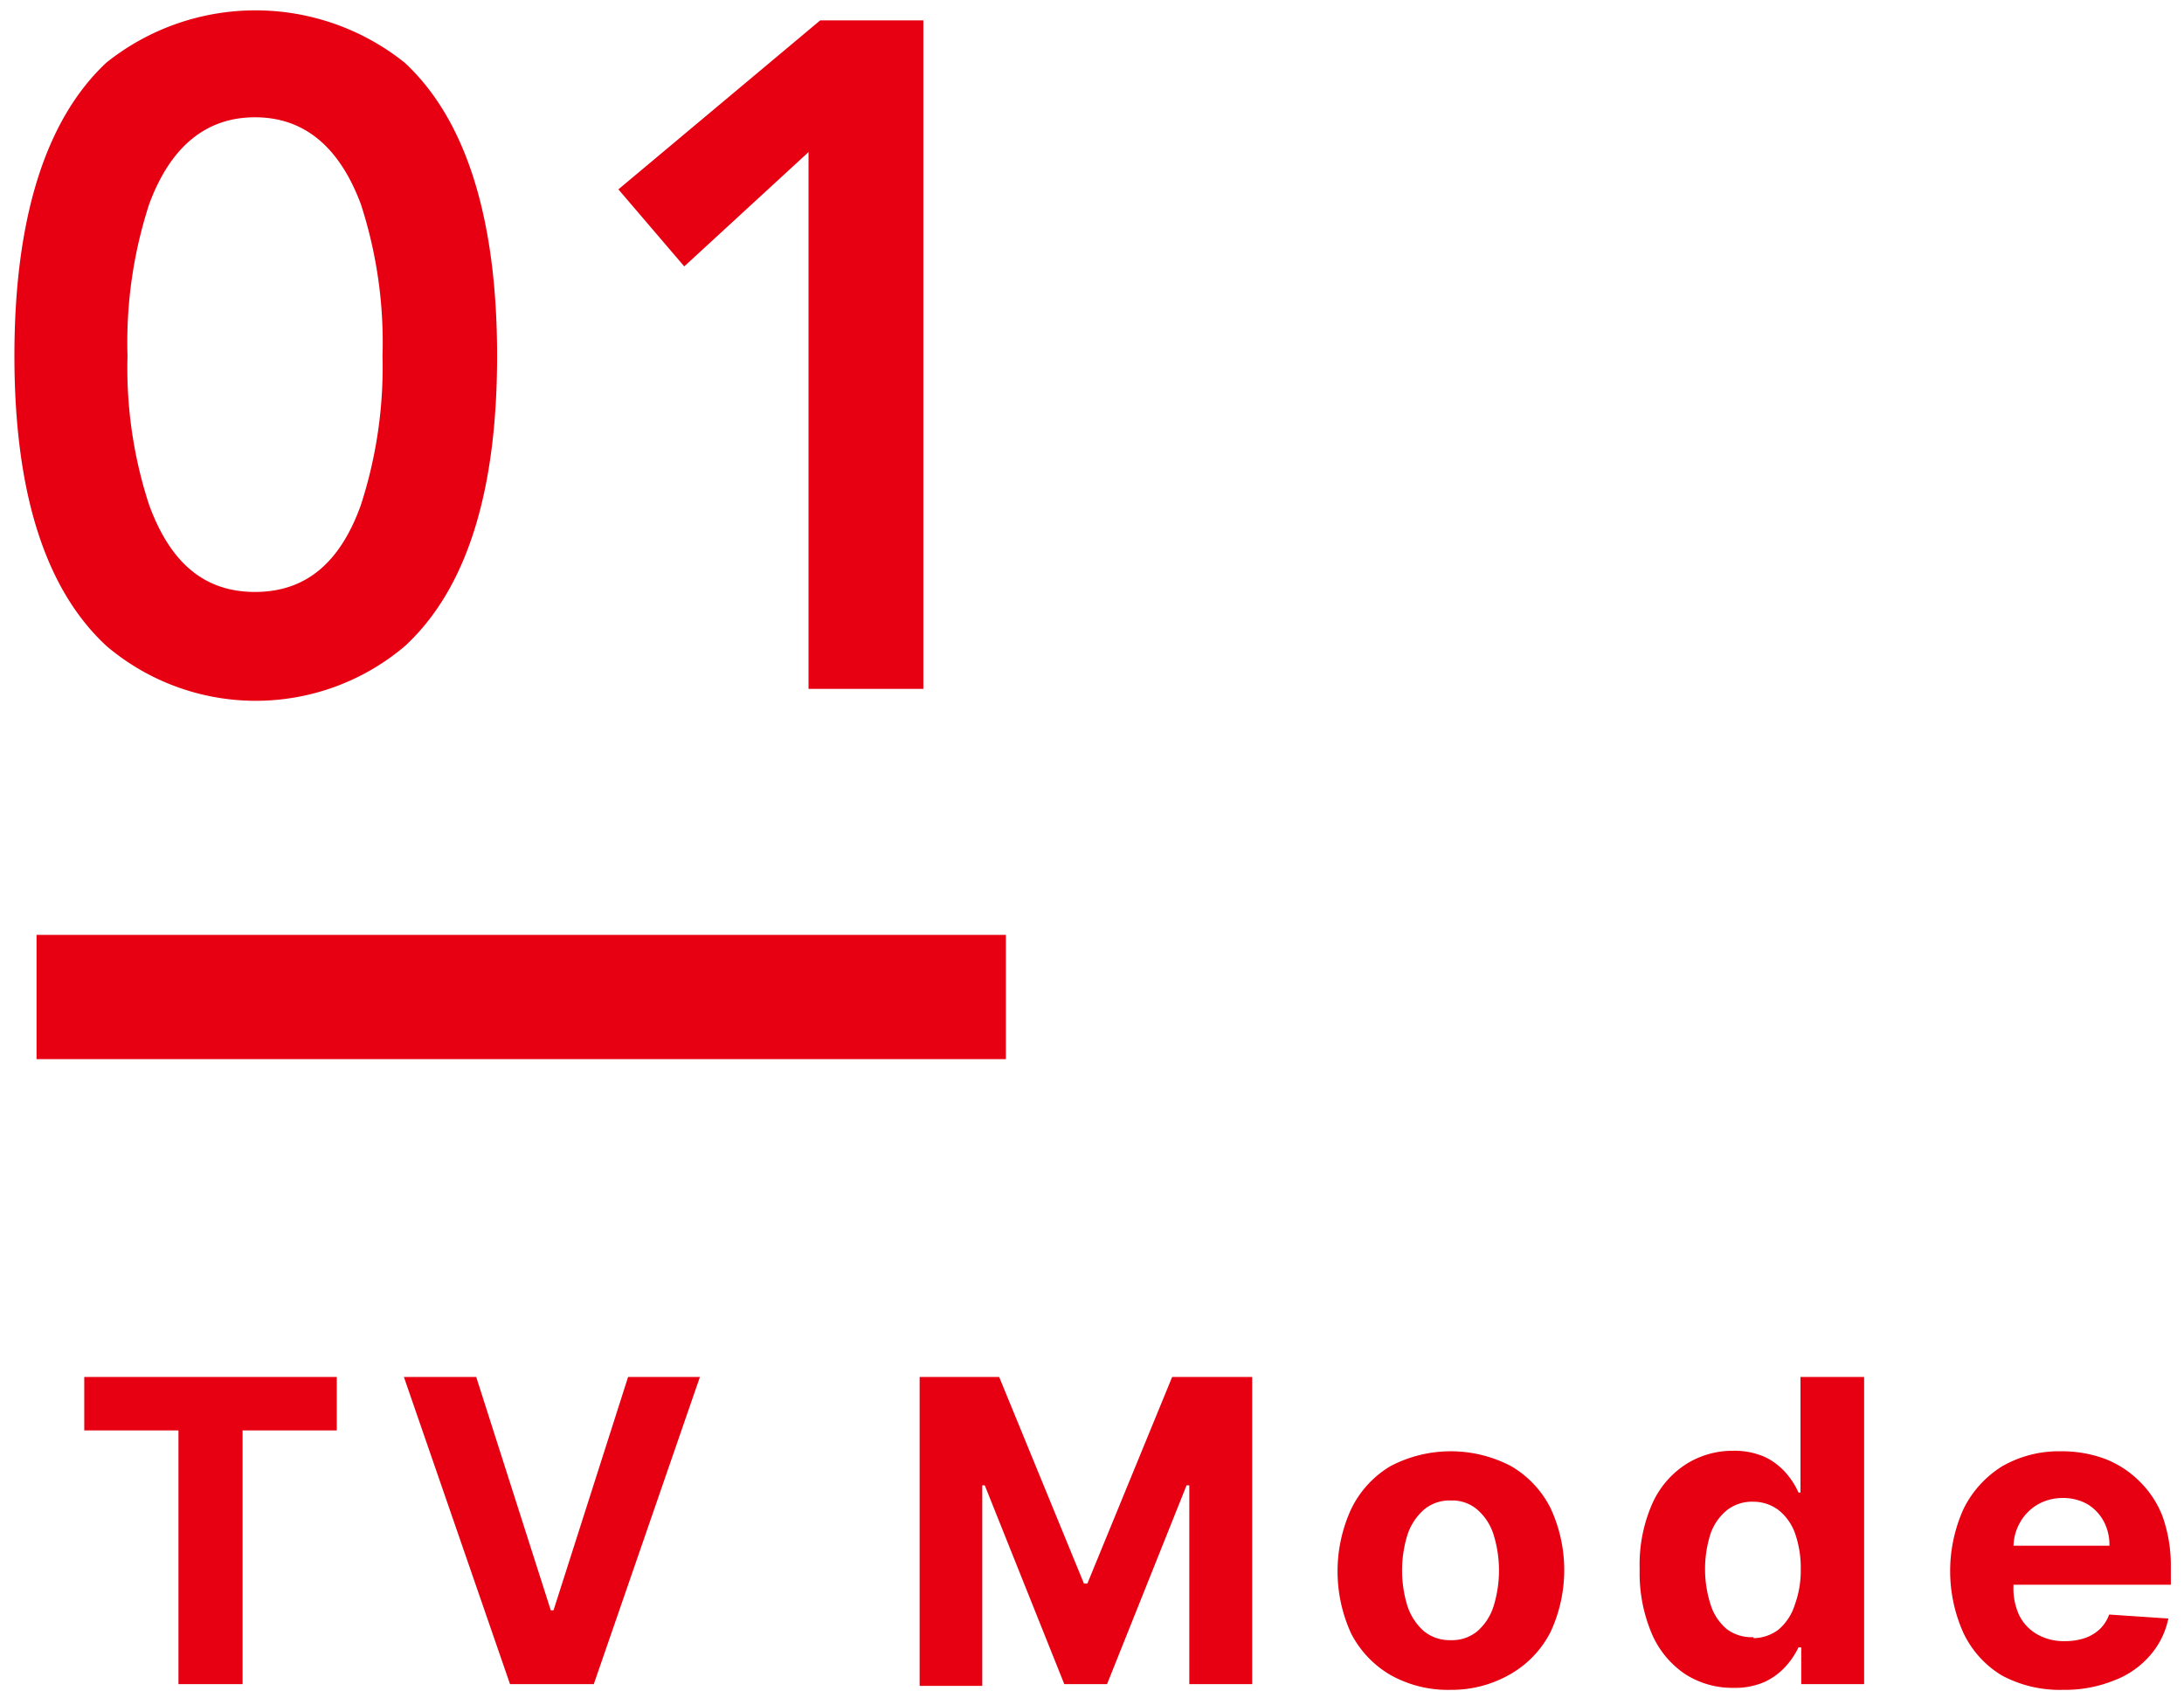 <svg xmlns="http://www.w3.org/2000/svg" viewBox="0 0 87.87 68.03"><defs><style>.a,.b{fill:#e60012;}.b{fill-rule:evenodd;}</style></defs><path class="a" d="M3.39,57.56V55.41H13.55v2.15H9.76V67.77H7.18V57.56Z"/><path class="a" d="M19.16,55.41l3,9.39h.11l3-9.39h2.89L23.89,67.77H20.52L16.25,55.41Z"/><path class="a" d="M37,55.41H40.2l3.41,8.31h.14l3.41-8.31h3.22V67.77H47.85v-8h-.11l-3.2,8H42.82l-3.2-8h-.1v8.07H37Z"/><path class="a" d="M58.37,68a4.71,4.71,0,0,1-2.43-.6,4.1,4.1,0,0,1-1.58-1.67,6,6,0,0,1,0-5A4.07,4.07,0,0,1,55.94,59a5.22,5.22,0,0,1,4.86,0,4.07,4.07,0,0,1,1.58,1.68,5.91,5.91,0,0,1,0,5,4.1,4.1,0,0,1-1.58,1.67A4.71,4.71,0,0,1,58.37,68Zm0-2a1.59,1.59,0,0,0,1.07-.36,2.21,2.21,0,0,0,.65-1,4.86,4.86,0,0,0,0-2.89,2.21,2.21,0,0,0-.65-1,1.55,1.55,0,0,0-1.07-.37,1.59,1.59,0,0,0-1.08.37,2.31,2.31,0,0,0-.66,1,4.86,4.86,0,0,0,0,2.89,2.31,2.31,0,0,0,.66,1A1.64,1.64,0,0,0,58.38,66Z"/><path class="a" d="M69.73,67.92a3.51,3.51,0,0,1-1.91-.54,3.73,3.73,0,0,1-1.35-1.61,6.22,6.22,0,0,1-.5-2.62,6.08,6.08,0,0,1,.51-2.65,3.66,3.66,0,0,1,1.37-1.59,3.5,3.5,0,0,1,1.87-.53,3,3,0,0,1,1.31.26,2.66,2.66,0,0,1,.84.65,3.18,3.18,0,0,1,.49.77h.08V55.41H75V67.77H72.47V66.29h-.11a3.16,3.16,0,0,1-.51.76,2.66,2.66,0,0,1-.85.63A3,3,0,0,1,69.73,67.92Zm.82-2a1.69,1.69,0,0,0,1-.34,2.12,2.12,0,0,0,.66-1,4,4,0,0,0,.24-1.44,4.18,4.18,0,0,0-.23-1.44,2.09,2.09,0,0,0-.67-.94,1.69,1.69,0,0,0-1-.33,1.65,1.65,0,0,0-1.07.34,2.14,2.14,0,0,0-.66.95,4.69,4.69,0,0,0,0,2.84,2.1,2.1,0,0,0,.66,1A1.66,1.66,0,0,0,70.55,65.88Z"/><path class="a" d="M83,68a4.92,4.92,0,0,1-2.46-.58A4,4,0,0,1,79,65.72a6.07,6.07,0,0,1,0-5A4.2,4.2,0,0,1,80.56,59a4.6,4.6,0,0,1,2.38-.6,5,5,0,0,1,1.71.29,4,4,0,0,1,1.39.88A4,4,0,0,1,87,61a5.91,5.91,0,0,1,.34,2.07v.7H79.47V62.2h5.4a2,2,0,0,0-.24-1,1.8,1.8,0,0,0-.66-.68,2,2,0,0,0-1-.24,2,2,0,0,0-1,.27,1.93,1.93,0,0,0-.7.72,2,2,0,0,0-.26,1V63.8A2.58,2.58,0,0,0,81.24,65a1.81,1.81,0,0,0,.73.77,2.17,2.17,0,0,0,1.11.27,2.47,2.47,0,0,0,.79-.12,1.7,1.7,0,0,0,.61-.36,1.58,1.58,0,0,0,.38-.59l2.38.16a3.23,3.23,0,0,1-.74,1.49,3.57,3.57,0,0,1-1.44,1A5.28,5.28,0,0,1,83,68Z"/><path class="b" d="M4.29,26a9.28,9.28,0,0,0,12,0Q20,22.57,20,14.32c0-5.5-1.24-9.5-3.72-11.8a9.61,9.61,0,0,0-12,0C1.82,4.82.58,8.82.58,14.32S1.82,23.72,4.29,26ZM6,8.22c.85-2.3,2.27-3.5,4.26-3.5s3.4,1.2,4.26,3.5a18,18,0,0,1,.87,6.1,18,18,0,0,1-.87,6c-.86,2.4-2.28,3.5-4.26,3.5S6.88,22.72,6,20.32a17.74,17.74,0,0,1-.87-6A18,18,0,0,1,6,8.22Zm31.15,19.5V.82H33l-8.12,6.8,2.65,3.1,5-4.6v21.6Z"/><rect class="a" x="1.47" y="37.62" width="39" height="5"/></svg>